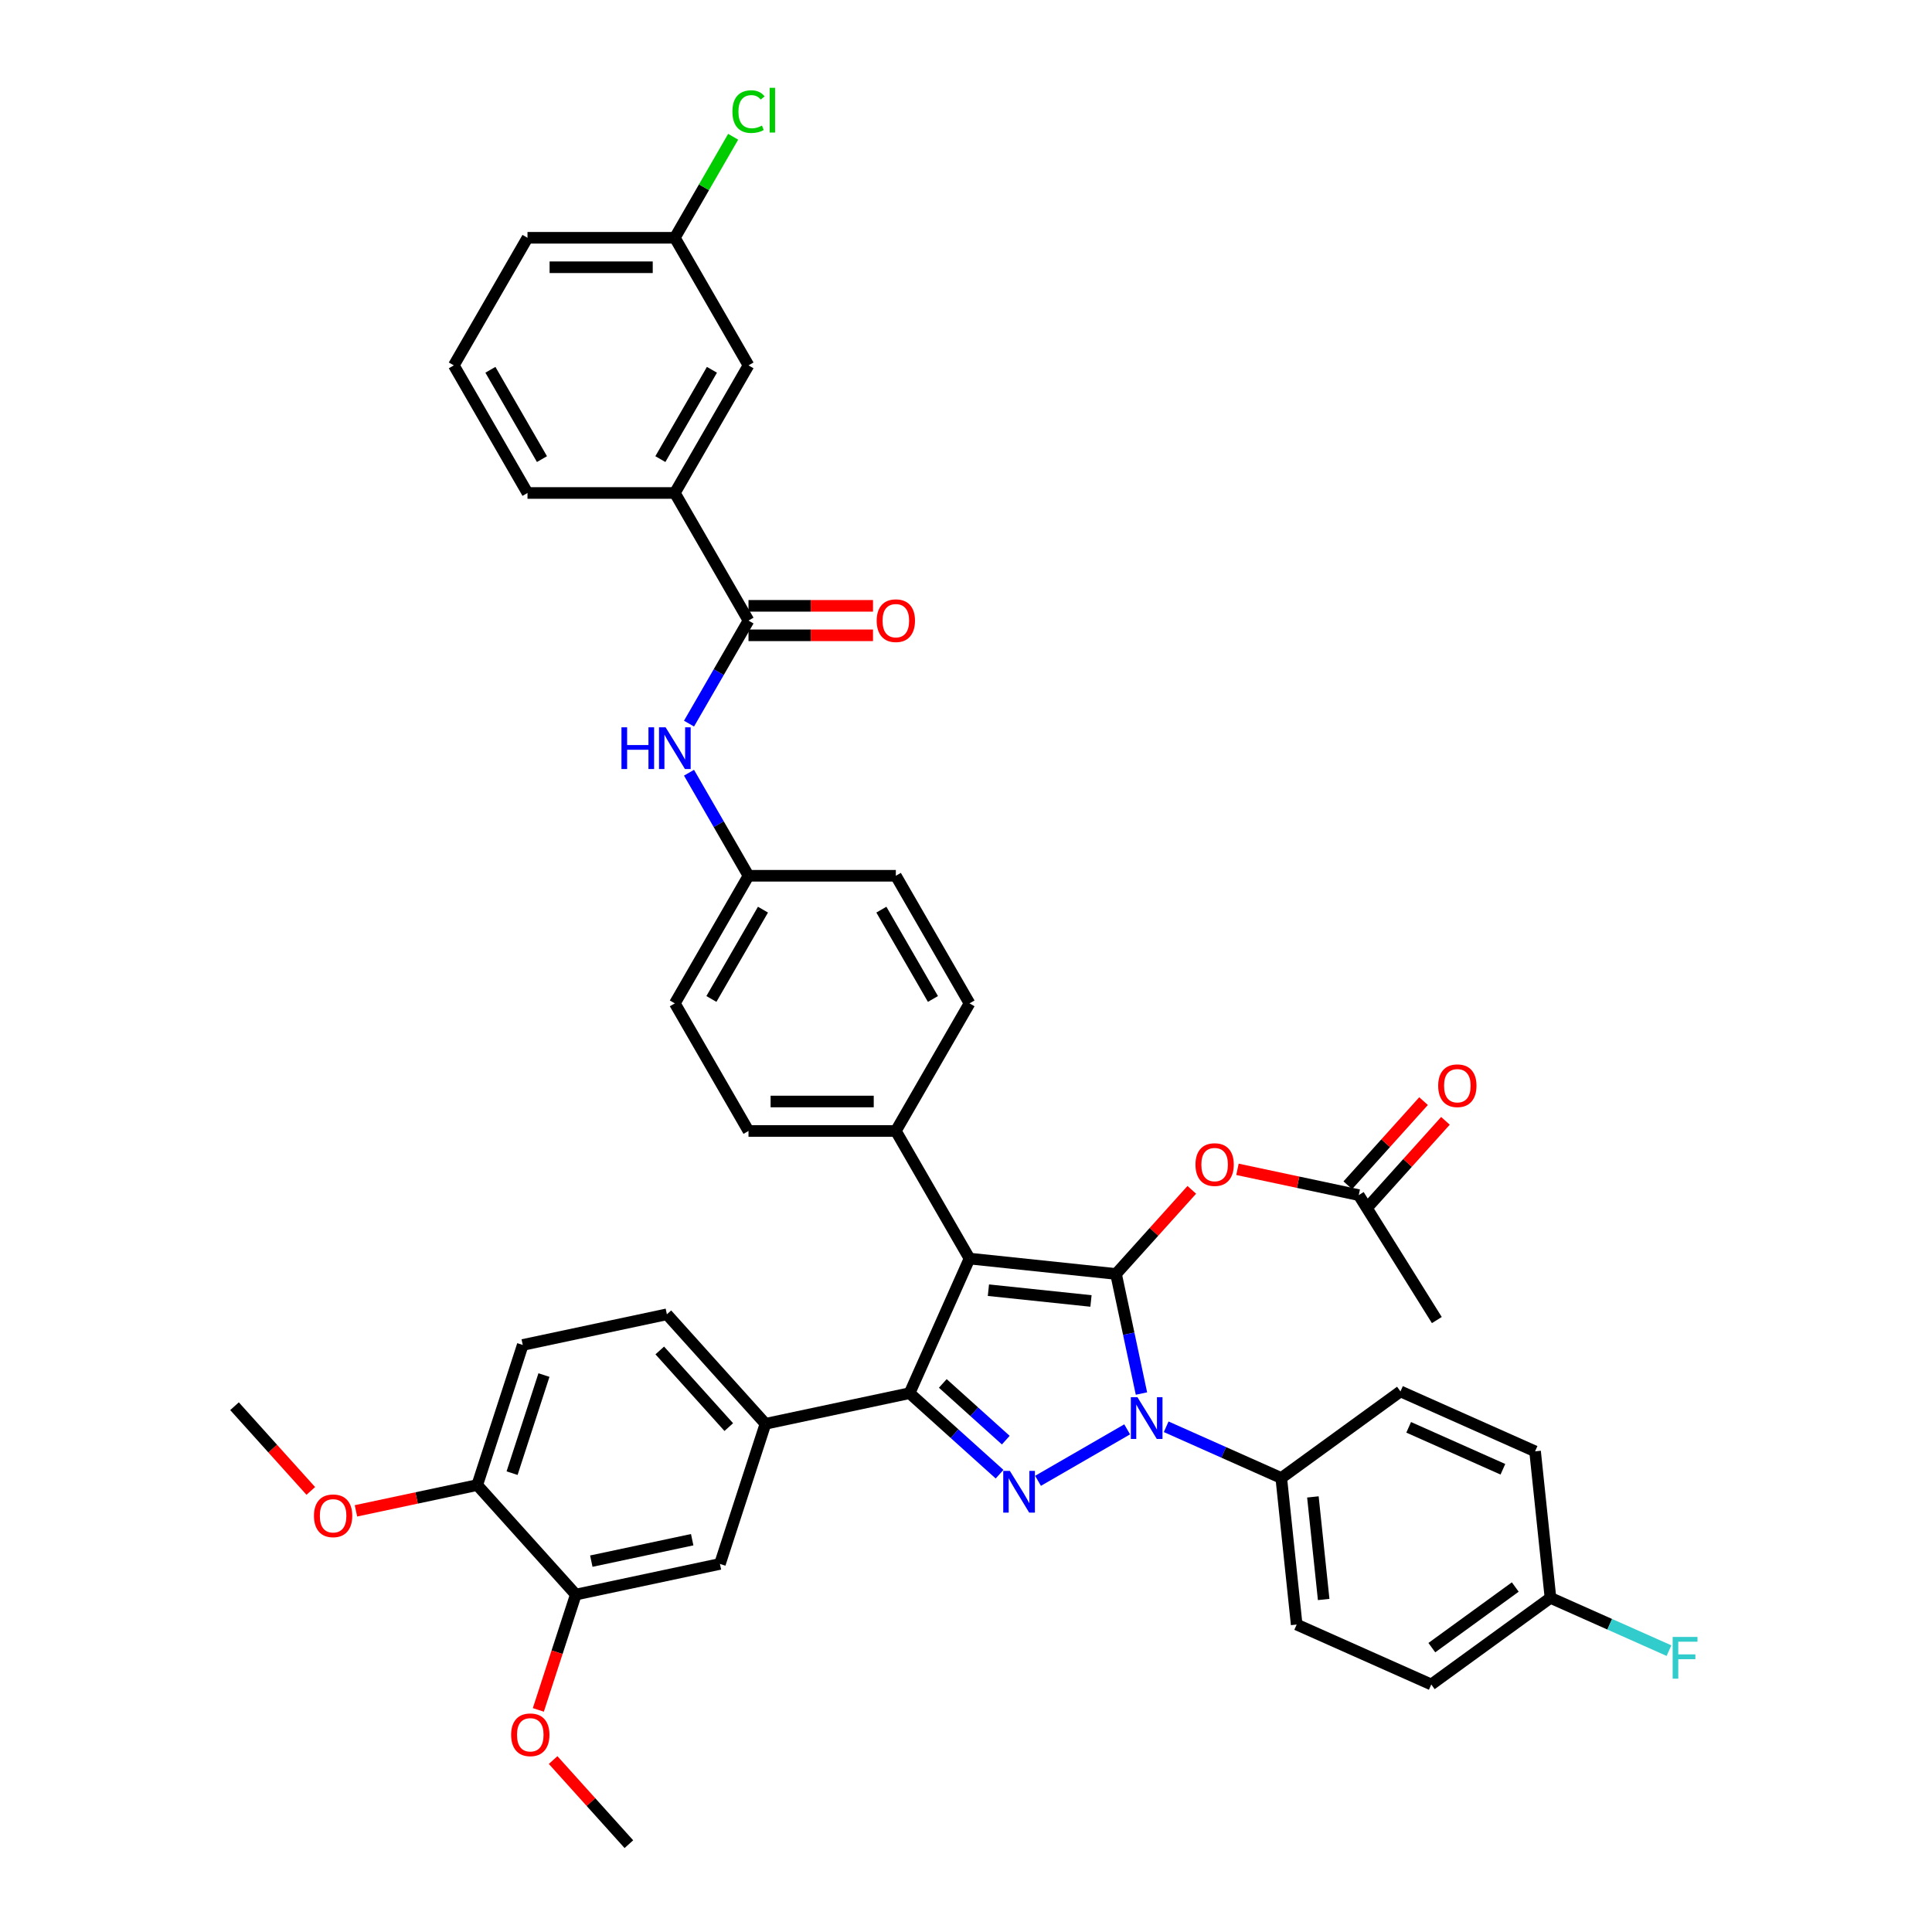 <?xml version='1.0' encoding='iso-8859-1'?>
<svg version='1.1' baseProfile='full'
              xmlns='http://www.w3.org/2000/svg'
                      xmlns:rdkit='http://www.rdkit.org/xml'
                      xmlns:xlink='http://www.w3.org/1999/xlink'
                  xml:space='preserve'
width='1000px' height='1000px' viewBox='0 0 1000 1000'>
<!-- END OF HEADER -->
<rect style='opacity:1.0;fill:#FFFFFF;stroke:none' width='1000' height='1000' x='0' y='0'> </rect>
<path class='bond-0' d='M 349.293,255.165 L 387.424,189.12' style='fill:none;fill-rule:evenodd;stroke:#000000;stroke-width:6px;stroke-linecap:butt;stroke-linejoin:miter;stroke-opacity:1' />
<path class='bond-0' d='M 341.804,237.632 L 368.495,191.401' style='fill:none;fill-rule:evenodd;stroke:#000000;stroke-width:6px;stroke-linecap:butt;stroke-linejoin:miter;stroke-opacity:1' />
<path class='bond-1' d='M 349.293,255.165 L 273.031,255.165' style='fill:none;fill-rule:evenodd;stroke:#000000;stroke-width:6px;stroke-linecap:butt;stroke-linejoin:miter;stroke-opacity:1' />
<path class='bond-2' d='M 349.293,255.165 L 387.424,321.21' style='fill:none;fill-rule:evenodd;stroke:#000000;stroke-width:6px;stroke-linecap:butt;stroke-linejoin:miter;stroke-opacity:1' />
<path class='bond-3' d='M 356.628,374.549 L 372.026,347.88' style='fill:none;fill-rule:evenodd;stroke:#0000FF;stroke-width:6px;stroke-linecap:butt;stroke-linejoin:miter;stroke-opacity:1' />
<path class='bond-3' d='M 372.026,347.88 L 387.424,321.21' style='fill:none;fill-rule:evenodd;stroke:#000000;stroke-width:6px;stroke-linecap:butt;stroke-linejoin:miter;stroke-opacity:1' />
<path class='bond-4' d='M 356.628,399.96 L 372.026,426.629' style='fill:none;fill-rule:evenodd;stroke:#0000FF;stroke-width:6px;stroke-linecap:butt;stroke-linejoin:miter;stroke-opacity:1' />
<path class='bond-4' d='M 372.026,426.629 L 387.424,453.299' style='fill:none;fill-rule:evenodd;stroke:#000000;stroke-width:6px;stroke-linecap:butt;stroke-linejoin:miter;stroke-opacity:1' />
<path class='bond-5' d='M 387.424,328.836 L 419.645,328.836' style='fill:none;fill-rule:evenodd;stroke:#000000;stroke-width:6px;stroke-linecap:butt;stroke-linejoin:miter;stroke-opacity:1' />
<path class='bond-5' d='M 419.645,328.836 L 451.865,328.836' style='fill:none;fill-rule:evenodd;stroke:#FF0000;stroke-width:6px;stroke-linecap:butt;stroke-linejoin:miter;stroke-opacity:1' />
<path class='bond-5' d='M 387.424,313.584 L 419.645,313.584' style='fill:none;fill-rule:evenodd;stroke:#000000;stroke-width:6px;stroke-linecap:butt;stroke-linejoin:miter;stroke-opacity:1' />
<path class='bond-5' d='M 419.645,313.584 L 451.865,313.584' style='fill:none;fill-rule:evenodd;stroke:#FF0000;stroke-width:6px;stroke-linecap:butt;stroke-linejoin:miter;stroke-opacity:1' />
<path class='bond-6' d='M 387.424,189.12 L 349.293,123.076' style='fill:none;fill-rule:evenodd;stroke:#000000;stroke-width:6px;stroke-linecap:butt;stroke-linejoin:miter;stroke-opacity:1' />
<path class='bond-7' d='M 743.701,683.258 L 703.285,618.587' style='fill:none;fill-rule:evenodd;stroke:#000000;stroke-width:6px;stroke-linecap:butt;stroke-linejoin:miter;stroke-opacity:1' />
<path class='bond-8' d='M 703.285,618.587 L 671.898,611.915' style='fill:none;fill-rule:evenodd;stroke:#000000;stroke-width:6px;stroke-linecap:butt;stroke-linejoin:miter;stroke-opacity:1' />
<path class='bond-8' d='M 671.898,611.915 L 640.51,605.244' style='fill:none;fill-rule:evenodd;stroke:#FF0000;stroke-width:6px;stroke-linecap:butt;stroke-linejoin:miter;stroke-opacity:1' />
<path class='bond-9' d='M 708.952,623.69 L 728.557,601.917' style='fill:none;fill-rule:evenodd;stroke:#000000;stroke-width:6px;stroke-linecap:butt;stroke-linejoin:miter;stroke-opacity:1' />
<path class='bond-9' d='M 728.557,601.917 L 748.161,580.144' style='fill:none;fill-rule:evenodd;stroke:#FF0000;stroke-width:6px;stroke-linecap:butt;stroke-linejoin:miter;stroke-opacity:1' />
<path class='bond-9' d='M 697.618,613.484 L 717.222,591.711' style='fill:none;fill-rule:evenodd;stroke:#000000;stroke-width:6px;stroke-linecap:butt;stroke-linejoin:miter;stroke-opacity:1' />
<path class='bond-9' d='M 717.222,591.711 L 736.826,569.938' style='fill:none;fill-rule:evenodd;stroke:#FF0000;stroke-width:6px;stroke-linecap:butt;stroke-linejoin:miter;stroke-opacity:1' />
<path class='bond-10' d='M 616.869,615.859 L 597.265,637.632' style='fill:none;fill-rule:evenodd;stroke:#FF0000;stroke-width:6px;stroke-linecap:butt;stroke-linejoin:miter;stroke-opacity:1' />
<path class='bond-10' d='M 597.265,637.632 L 577.661,659.405' style='fill:none;fill-rule:evenodd;stroke:#000000;stroke-width:6px;stroke-linecap:butt;stroke-linejoin:miter;stroke-opacity:1' />
<path class='bond-11' d='M 470.798,721.102 L 501.817,651.433' style='fill:none;fill-rule:evenodd;stroke:#000000;stroke-width:6px;stroke-linecap:butt;stroke-linejoin:miter;stroke-opacity:1' />
<path class='bond-12' d='M 470.798,721.102 L 494.086,742.071' style='fill:none;fill-rule:evenodd;stroke:#000000;stroke-width:6px;stroke-linecap:butt;stroke-linejoin:miter;stroke-opacity:1' />
<path class='bond-12' d='M 494.086,742.071 L 517.375,763.04' style='fill:none;fill-rule:evenodd;stroke:#0000FF;stroke-width:6px;stroke-linecap:butt;stroke-linejoin:miter;stroke-opacity:1' />
<path class='bond-12' d='M 487.99,716.058 L 504.292,730.736' style='fill:none;fill-rule:evenodd;stroke:#000000;stroke-width:6px;stroke-linecap:butt;stroke-linejoin:miter;stroke-opacity:1' />
<path class='bond-12' d='M 504.292,730.736 L 520.594,745.414' style='fill:none;fill-rule:evenodd;stroke:#0000FF;stroke-width:6px;stroke-linecap:butt;stroke-linejoin:miter;stroke-opacity:1' />
<path class='bond-13' d='M 470.798,721.102 L 396.203,736.958' style='fill:none;fill-rule:evenodd;stroke:#000000;stroke-width:6px;stroke-linecap:butt;stroke-linejoin:miter;stroke-opacity:1' />
<path class='bond-14' d='M 501.817,651.433 L 463.686,585.389' style='fill:none;fill-rule:evenodd;stroke:#000000;stroke-width:6px;stroke-linecap:butt;stroke-linejoin:miter;stroke-opacity:1' />
<path class='bond-15' d='M 501.817,651.433 L 577.661,659.405' style='fill:none;fill-rule:evenodd;stroke:#000000;stroke-width:6px;stroke-linecap:butt;stroke-linejoin:miter;stroke-opacity:1' />
<path class='bond-15' d='M 511.599,667.798 L 564.69,673.378' style='fill:none;fill-rule:evenodd;stroke:#000000;stroke-width:6px;stroke-linecap:butt;stroke-linejoin:miter;stroke-opacity:1' />
<path class='bond-16' d='M 577.661,659.405 L 584.238,690.35' style='fill:none;fill-rule:evenodd;stroke:#000000;stroke-width:6px;stroke-linecap:butt;stroke-linejoin:miter;stroke-opacity:1' />
<path class='bond-16' d='M 584.238,690.35 L 590.816,721.295' style='fill:none;fill-rule:evenodd;stroke:#0000FF;stroke-width:6px;stroke-linecap:butt;stroke-linejoin:miter;stroke-opacity:1' />
<path class='bond-17' d='M 583.419,739.83 L 537.277,766.47' style='fill:none;fill-rule:evenodd;stroke:#0000FF;stroke-width:6px;stroke-linecap:butt;stroke-linejoin:miter;stroke-opacity:1' />
<path class='bond-18' d='M 603.613,738.496 L 633.399,751.757' style='fill:none;fill-rule:evenodd;stroke:#0000FF;stroke-width:6px;stroke-linecap:butt;stroke-linejoin:miter;stroke-opacity:1' />
<path class='bond-18' d='M 633.399,751.757 L 663.185,765.019' style='fill:none;fill-rule:evenodd;stroke:#000000;stroke-width:6px;stroke-linecap:butt;stroke-linejoin:miter;stroke-opacity:1' />
<path class='bond-19' d='M 663.185,765.019 L 671.157,840.863' style='fill:none;fill-rule:evenodd;stroke:#000000;stroke-width:6px;stroke-linecap:butt;stroke-linejoin:miter;stroke-opacity:1' />
<path class='bond-19' d='M 679.55,774.801 L 685.13,827.892' style='fill:none;fill-rule:evenodd;stroke:#000000;stroke-width:6px;stroke-linecap:butt;stroke-linejoin:miter;stroke-opacity:1' />
<path class='bond-20' d='M 663.185,765.019 L 724.882,720.193' style='fill:none;fill-rule:evenodd;stroke:#000000;stroke-width:6px;stroke-linecap:butt;stroke-linejoin:miter;stroke-opacity:1' />
<path class='bond-21' d='M 802.522,827.055 L 740.825,871.881' style='fill:none;fill-rule:evenodd;stroke:#000000;stroke-width:6px;stroke-linecap:butt;stroke-linejoin:miter;stroke-opacity:1' />
<path class='bond-21' d='M 784.303,821.44 L 741.115,852.818' style='fill:none;fill-rule:evenodd;stroke:#000000;stroke-width:6px;stroke-linecap:butt;stroke-linejoin:miter;stroke-opacity:1' />
<path class='bond-22' d='M 802.522,827.055 L 833.193,840.711' style='fill:none;fill-rule:evenodd;stroke:#000000;stroke-width:6px;stroke-linecap:butt;stroke-linejoin:miter;stroke-opacity:1' />
<path class='bond-22' d='M 833.193,840.711 L 863.863,854.366' style='fill:none;fill-rule:evenodd;stroke:#33CCCC;stroke-width:6px;stroke-linecap:butt;stroke-linejoin:miter;stroke-opacity:1' />
<path class='bond-23' d='M 802.522,827.055 L 794.551,751.211' style='fill:none;fill-rule:evenodd;stroke:#000000;stroke-width:6px;stroke-linecap:butt;stroke-linejoin:miter;stroke-opacity:1' />
<path class='bond-24' d='M 396.203,736.958 L 345.174,680.284' style='fill:none;fill-rule:evenodd;stroke:#000000;stroke-width:6px;stroke-linecap:butt;stroke-linejoin:miter;stroke-opacity:1' />
<path class='bond-24' d='M 377.214,738.662 L 341.493,698.991' style='fill:none;fill-rule:evenodd;stroke:#000000;stroke-width:6px;stroke-linecap:butt;stroke-linejoin:miter;stroke-opacity:1' />
<path class='bond-25' d='M 396.203,736.958 L 372.637,809.487' style='fill:none;fill-rule:evenodd;stroke:#000000;stroke-width:6px;stroke-linecap:butt;stroke-linejoin:miter;stroke-opacity:1' />
<path class='bond-26' d='M 345.174,680.284 L 270.578,696.14' style='fill:none;fill-rule:evenodd;stroke:#000000;stroke-width:6px;stroke-linecap:butt;stroke-linejoin:miter;stroke-opacity:1' />
<path class='bond-27' d='M 387.424,453.299 L 349.293,519.344' style='fill:none;fill-rule:evenodd;stroke:#000000;stroke-width:6px;stroke-linecap:butt;stroke-linejoin:miter;stroke-opacity:1' />
<path class='bond-27' d='M 394.913,470.832 L 368.222,517.063' style='fill:none;fill-rule:evenodd;stroke:#000000;stroke-width:6px;stroke-linecap:butt;stroke-linejoin:miter;stroke-opacity:1' />
<path class='bond-28' d='M 387.424,453.299 L 463.686,453.299' style='fill:none;fill-rule:evenodd;stroke:#000000;stroke-width:6px;stroke-linecap:butt;stroke-linejoin:miter;stroke-opacity:1' />
<path class='bond-29' d='M 349.293,519.344 L 387.424,585.389' style='fill:none;fill-rule:evenodd;stroke:#000000;stroke-width:6px;stroke-linecap:butt;stroke-linejoin:miter;stroke-opacity:1' />
<path class='bond-30' d='M 463.686,453.299 L 501.817,519.344' style='fill:none;fill-rule:evenodd;stroke:#000000;stroke-width:6px;stroke-linecap:butt;stroke-linejoin:miter;stroke-opacity:1' />
<path class='bond-30' d='M 456.196,470.832 L 482.888,517.063' style='fill:none;fill-rule:evenodd;stroke:#000000;stroke-width:6px;stroke-linecap:butt;stroke-linejoin:miter;stroke-opacity:1' />
<path class='bond-31' d='M 463.686,585.389 L 501.817,519.344' style='fill:none;fill-rule:evenodd;stroke:#000000;stroke-width:6px;stroke-linecap:butt;stroke-linejoin:miter;stroke-opacity:1' />
<path class='bond-32' d='M 463.686,585.389 L 387.424,585.389' style='fill:none;fill-rule:evenodd;stroke:#000000;stroke-width:6px;stroke-linecap:butt;stroke-linejoin:miter;stroke-opacity:1' />
<path class='bond-32' d='M 452.246,570.136 L 398.863,570.136' style='fill:none;fill-rule:evenodd;stroke:#000000;stroke-width:6px;stroke-linecap:butt;stroke-linejoin:miter;stroke-opacity:1' />
<path class='bond-33' d='M 270.578,696.14 L 247.012,768.669' style='fill:none;fill-rule:evenodd;stroke:#000000;stroke-width:6px;stroke-linecap:butt;stroke-linejoin:miter;stroke-opacity:1' />
<path class='bond-33' d='M 281.549,711.732 L 265.053,762.503' style='fill:none;fill-rule:evenodd;stroke:#000000;stroke-width:6px;stroke-linecap:butt;stroke-linejoin:miter;stroke-opacity:1' />
<path class='bond-34' d='M 247.012,768.669 L 298.041,825.343' style='fill:none;fill-rule:evenodd;stroke:#000000;stroke-width:6px;stroke-linecap:butt;stroke-linejoin:miter;stroke-opacity:1' />
<path class='bond-35' d='M 247.012,768.669 L 215.625,775.341' style='fill:none;fill-rule:evenodd;stroke:#000000;stroke-width:6px;stroke-linecap:butt;stroke-linejoin:miter;stroke-opacity:1' />
<path class='bond-35' d='M 215.625,775.341 L 184.237,782.012' style='fill:none;fill-rule:evenodd;stroke:#FF0000;stroke-width:6px;stroke-linecap:butt;stroke-linejoin:miter;stroke-opacity:1' />
<path class='bond-36' d='M 298.041,825.343 L 372.637,809.487' style='fill:none;fill-rule:evenodd;stroke:#000000;stroke-width:6px;stroke-linecap:butt;stroke-linejoin:miter;stroke-opacity:1' />
<path class='bond-36' d='M 306.059,808.045 L 358.276,796.946' style='fill:none;fill-rule:evenodd;stroke:#000000;stroke-width:6px;stroke-linecap:butt;stroke-linejoin:miter;stroke-opacity:1' />
<path class='bond-37' d='M 298.041,825.343 L 288.342,855.194' style='fill:none;fill-rule:evenodd;stroke:#000000;stroke-width:6px;stroke-linecap:butt;stroke-linejoin:miter;stroke-opacity:1' />
<path class='bond-37' d='M 288.342,855.194 L 278.643,885.045' style='fill:none;fill-rule:evenodd;stroke:#FF0000;stroke-width:6px;stroke-linecap:butt;stroke-linejoin:miter;stroke-opacity:1' />
<path class='bond-38' d='M 286.296,911 L 305.9,932.773' style='fill:none;fill-rule:evenodd;stroke:#FF0000;stroke-width:6px;stroke-linecap:butt;stroke-linejoin:miter;stroke-opacity:1' />
<path class='bond-38' d='M 305.9,932.773 L 325.504,954.545' style='fill:none;fill-rule:evenodd;stroke:#000000;stroke-width:6px;stroke-linecap:butt;stroke-linejoin:miter;stroke-opacity:1' />
<path class='bond-39' d='M 160.867,771.697 L 141.127,749.774' style='fill:none;fill-rule:evenodd;stroke:#FF0000;stroke-width:6px;stroke-linecap:butt;stroke-linejoin:miter;stroke-opacity:1' />
<path class='bond-39' d='M 141.127,749.774 L 121.388,727.851' style='fill:none;fill-rule:evenodd;stroke:#000000;stroke-width:6px;stroke-linecap:butt;stroke-linejoin:miter;stroke-opacity:1' />
<path class='bond-40' d='M 671.157,840.863 L 740.825,871.881' style='fill:none;fill-rule:evenodd;stroke:#000000;stroke-width:6px;stroke-linecap:butt;stroke-linejoin:miter;stroke-opacity:1' />
<path class='bond-41' d='M 724.882,720.193 L 794.551,751.211' style='fill:none;fill-rule:evenodd;stroke:#000000;stroke-width:6px;stroke-linecap:butt;stroke-linejoin:miter;stroke-opacity:1' />
<path class='bond-41' d='M 729.129,738.779 L 777.897,760.492' style='fill:none;fill-rule:evenodd;stroke:#000000;stroke-width:6px;stroke-linecap:butt;stroke-linejoin:miter;stroke-opacity:1' />
<path class='bond-42' d='M 349.293,123.076 L 364.387,96.932' style='fill:none;fill-rule:evenodd;stroke:#000000;stroke-width:6px;stroke-linecap:butt;stroke-linejoin:miter;stroke-opacity:1' />
<path class='bond-42' d='M 364.387,96.932 L 379.481,70.789' style='fill:none;fill-rule:evenodd;stroke:#00CC00;stroke-width:6px;stroke-linecap:butt;stroke-linejoin:miter;stroke-opacity:1' />
<path class='bond-43' d='M 349.293,123.076 L 273.031,123.076' style='fill:none;fill-rule:evenodd;stroke:#000000;stroke-width:6px;stroke-linecap:butt;stroke-linejoin:miter;stroke-opacity:1' />
<path class='bond-43' d='M 337.854,138.328 L 284.47,138.328' style='fill:none;fill-rule:evenodd;stroke:#000000;stroke-width:6px;stroke-linecap:butt;stroke-linejoin:miter;stroke-opacity:1' />
<path class='bond-44' d='M 273.031,255.165 L 234.9,189.12' style='fill:none;fill-rule:evenodd;stroke:#000000;stroke-width:6px;stroke-linecap:butt;stroke-linejoin:miter;stroke-opacity:1' />
<path class='bond-44' d='M 280.52,237.632 L 253.829,191.401' style='fill:none;fill-rule:evenodd;stroke:#000000;stroke-width:6px;stroke-linecap:butt;stroke-linejoin:miter;stroke-opacity:1' />
<path class='bond-45' d='M 234.9,189.12 L 273.031,123.076' style='fill:none;fill-rule:evenodd;stroke:#000000;stroke-width:6px;stroke-linecap:butt;stroke-linejoin:miter;stroke-opacity:1' />
<path  class='atom-1' d='M 321.671 376.456
L 324.599 376.456
L 324.599 385.638
L 335.642 385.638
L 335.642 376.456
L 338.571 376.456
L 338.571 398.053
L 335.642 398.053
L 335.642 388.078
L 324.599 388.078
L 324.599 398.053
L 321.671 398.053
L 321.671 376.456
' fill='#0000FF'/>
<path  class='atom-1' d='M 344.519 376.456
L 351.596 387.895
Q 352.298 389.024, 353.426 391.068
Q 354.555 393.111, 354.616 393.233
L 354.616 376.456
L 357.484 376.456
L 357.484 398.053
L 354.525 398.053
L 346.929 385.546
Q 346.044 384.082, 345.099 382.404
Q 344.183 380.726, 343.909 380.208
L 343.909 398.053
L 341.102 398.053
L 341.102 376.456
L 344.519 376.456
' fill='#0000FF'/>
<path  class='atom-3' d='M 453.772 321.271
Q 453.772 316.085, 456.334 313.187
Q 458.896 310.289, 463.686 310.289
Q 468.475 310.289, 471.037 313.187
Q 473.6 316.085, 473.6 321.271
Q 473.6 326.518, 471.007 329.507
Q 468.414 332.466, 463.686 332.466
Q 458.927 332.466, 456.334 329.507
Q 453.772 326.548, 453.772 321.271
M 463.686 330.026
Q 466.98 330.026, 468.75 327.829
Q 470.549 325.602, 470.549 321.271
Q 470.549 317.031, 468.75 314.895
Q 466.98 312.729, 463.686 312.729
Q 460.391 312.729, 458.591 314.865
Q 456.822 317, 456.822 321.271
Q 456.822 325.633, 458.591 327.829
Q 460.391 330.026, 463.686 330.026
' fill='#FF0000'/>
<path  class='atom-7' d='M 618.776 602.792
Q 618.776 597.606, 621.338 594.708
Q 623.901 591.81, 628.69 591.81
Q 633.479 591.81, 636.041 594.708
Q 638.604 597.606, 638.604 602.792
Q 638.604 608.039, 636.011 611.028
Q 633.418 613.987, 628.69 613.987
Q 623.931 613.987, 621.338 611.028
Q 618.776 608.069, 618.776 602.792
M 628.69 611.547
Q 631.984 611.547, 633.754 609.351
Q 635.553 607.124, 635.553 602.792
Q 635.553 598.552, 633.754 596.417
Q 631.984 594.251, 628.69 594.251
Q 625.395 594.251, 623.596 596.386
Q 621.826 598.521, 621.826 602.792
Q 621.826 607.154, 623.596 609.351
Q 625.395 611.547, 628.69 611.547
' fill='#FF0000'/>
<path  class='atom-8' d='M 744.4 561.974
Q 744.4 556.788, 746.963 553.891
Q 749.525 550.993, 754.314 550.993
Q 759.104 550.993, 761.666 553.891
Q 764.228 556.788, 764.228 561.974
Q 764.228 567.221, 761.635 570.211
Q 759.042 573.17, 754.314 573.17
Q 749.556 573.17, 746.963 570.211
Q 744.4 567.252, 744.4 561.974
M 754.314 570.729
Q 757.609 570.729, 759.378 568.533
Q 761.178 566.306, 761.178 561.974
Q 761.178 557.734, 759.378 555.599
Q 757.609 553.433, 754.314 553.433
Q 751.02 553.433, 749.22 555.568
Q 747.451 557.704, 747.451 561.974
Q 747.451 566.336, 749.22 568.533
Q 751.02 570.729, 754.314 570.729
' fill='#FF0000'/>
<path  class='atom-12' d='M 588.742 723.201
L 595.82 734.641
Q 596.521 735.769, 597.65 737.813
Q 598.778 739.857, 598.839 739.979
L 598.839 723.201
L 601.707 723.201
L 601.707 744.799
L 598.748 744.799
L 591.152 732.292
Q 590.268 730.828, 589.322 729.15
Q 588.407 727.472, 588.132 726.953
L 588.132 744.799
L 585.326 744.799
L 585.326 723.201
L 588.742 723.201
' fill='#0000FF'/>
<path  class='atom-13' d='M 522.698 761.332
L 529.775 772.772
Q 530.476 773.9, 531.605 775.944
Q 532.734 777.988, 532.795 778.11
L 532.795 761.332
L 535.662 761.332
L 535.662 782.93
L 532.703 782.93
L 525.108 770.423
Q 524.223 768.958, 523.277 767.281
Q 522.362 765.603, 522.088 765.084
L 522.088 782.93
L 519.281 782.93
L 519.281 761.332
L 522.698 761.332
' fill='#0000FF'/>
<path  class='atom-16' d='M 865.77 847.275
L 878.612 847.275
L 878.612 849.746
L 868.668 849.746
L 868.668 856.305
L 877.514 856.305
L 877.514 858.806
L 868.668 858.806
L 868.668 868.873
L 865.77 868.873
L 865.77 847.275
' fill='#33CCCC'/>
<path  class='atom-29' d='M 264.561 897.933
Q 264.561 892.747, 267.123 889.849
Q 269.686 886.951, 274.475 886.951
Q 279.264 886.951, 281.827 889.849
Q 284.389 892.747, 284.389 897.933
Q 284.389 903.18, 281.796 906.169
Q 279.203 909.128, 274.475 909.128
Q 269.716 909.128, 267.123 906.169
Q 264.561 903.21, 264.561 897.933
M 274.475 906.688
Q 277.77 906.688, 279.539 904.491
Q 281.339 902.265, 281.339 897.933
Q 281.339 893.693, 279.539 891.557
Q 277.77 889.392, 274.475 889.392
Q 271.181 889.392, 269.381 891.527
Q 267.612 893.662, 267.612 897.933
Q 267.612 902.295, 269.381 904.491
Q 271.181 906.688, 274.475 906.688
' fill='#FF0000'/>
<path  class='atom-31' d='M 162.503 784.586
Q 162.503 779.4, 165.065 776.502
Q 167.628 773.604, 172.417 773.604
Q 177.206 773.604, 179.769 776.502
Q 182.331 779.4, 182.331 784.586
Q 182.331 789.833, 179.738 792.822
Q 177.145 795.781, 172.417 795.781
Q 167.658 795.781, 165.065 792.822
Q 162.503 789.863, 162.503 784.586
M 172.417 793.341
Q 175.711 793.341, 177.481 791.144
Q 179.28 788.917, 179.28 784.586
Q 179.28 780.346, 177.481 778.21
Q 175.711 776.044, 172.417 776.044
Q 169.122 776.044, 167.323 778.18
Q 165.553 780.315, 165.553 784.586
Q 165.553 788.948, 167.323 791.144
Q 169.122 793.341, 172.417 793.341
' fill='#FF0000'/>
<path  class='atom-38' d='M 379.096 57.779
Q 379.096 52.41, 381.598 49.603
Q 384.129 46.766, 388.919 46.766
Q 393.372 46.766, 395.752 49.908
L 393.738 51.556
Q 392 49.268, 388.919 49.268
Q 385.655 49.268, 383.916 51.464
Q 382.208 53.63, 382.208 57.779
Q 382.208 62.049, 383.977 64.246
Q 385.777 66.442, 389.254 66.442
Q 391.634 66.442, 394.409 65.008
L 395.264 67.296
Q 394.135 68.028, 392.427 68.455
Q 390.718 68.882, 388.827 68.882
Q 384.129 68.882, 381.598 66.015
Q 379.096 63.147, 379.096 57.779
' fill='#00CC00'/>
<path  class='atom-38' d='M 398.375 45.455
L 401.182 45.455
L 401.182 68.608
L 398.375 68.608
L 398.375 45.455
' fill='#00CC00'/>
</svg>
